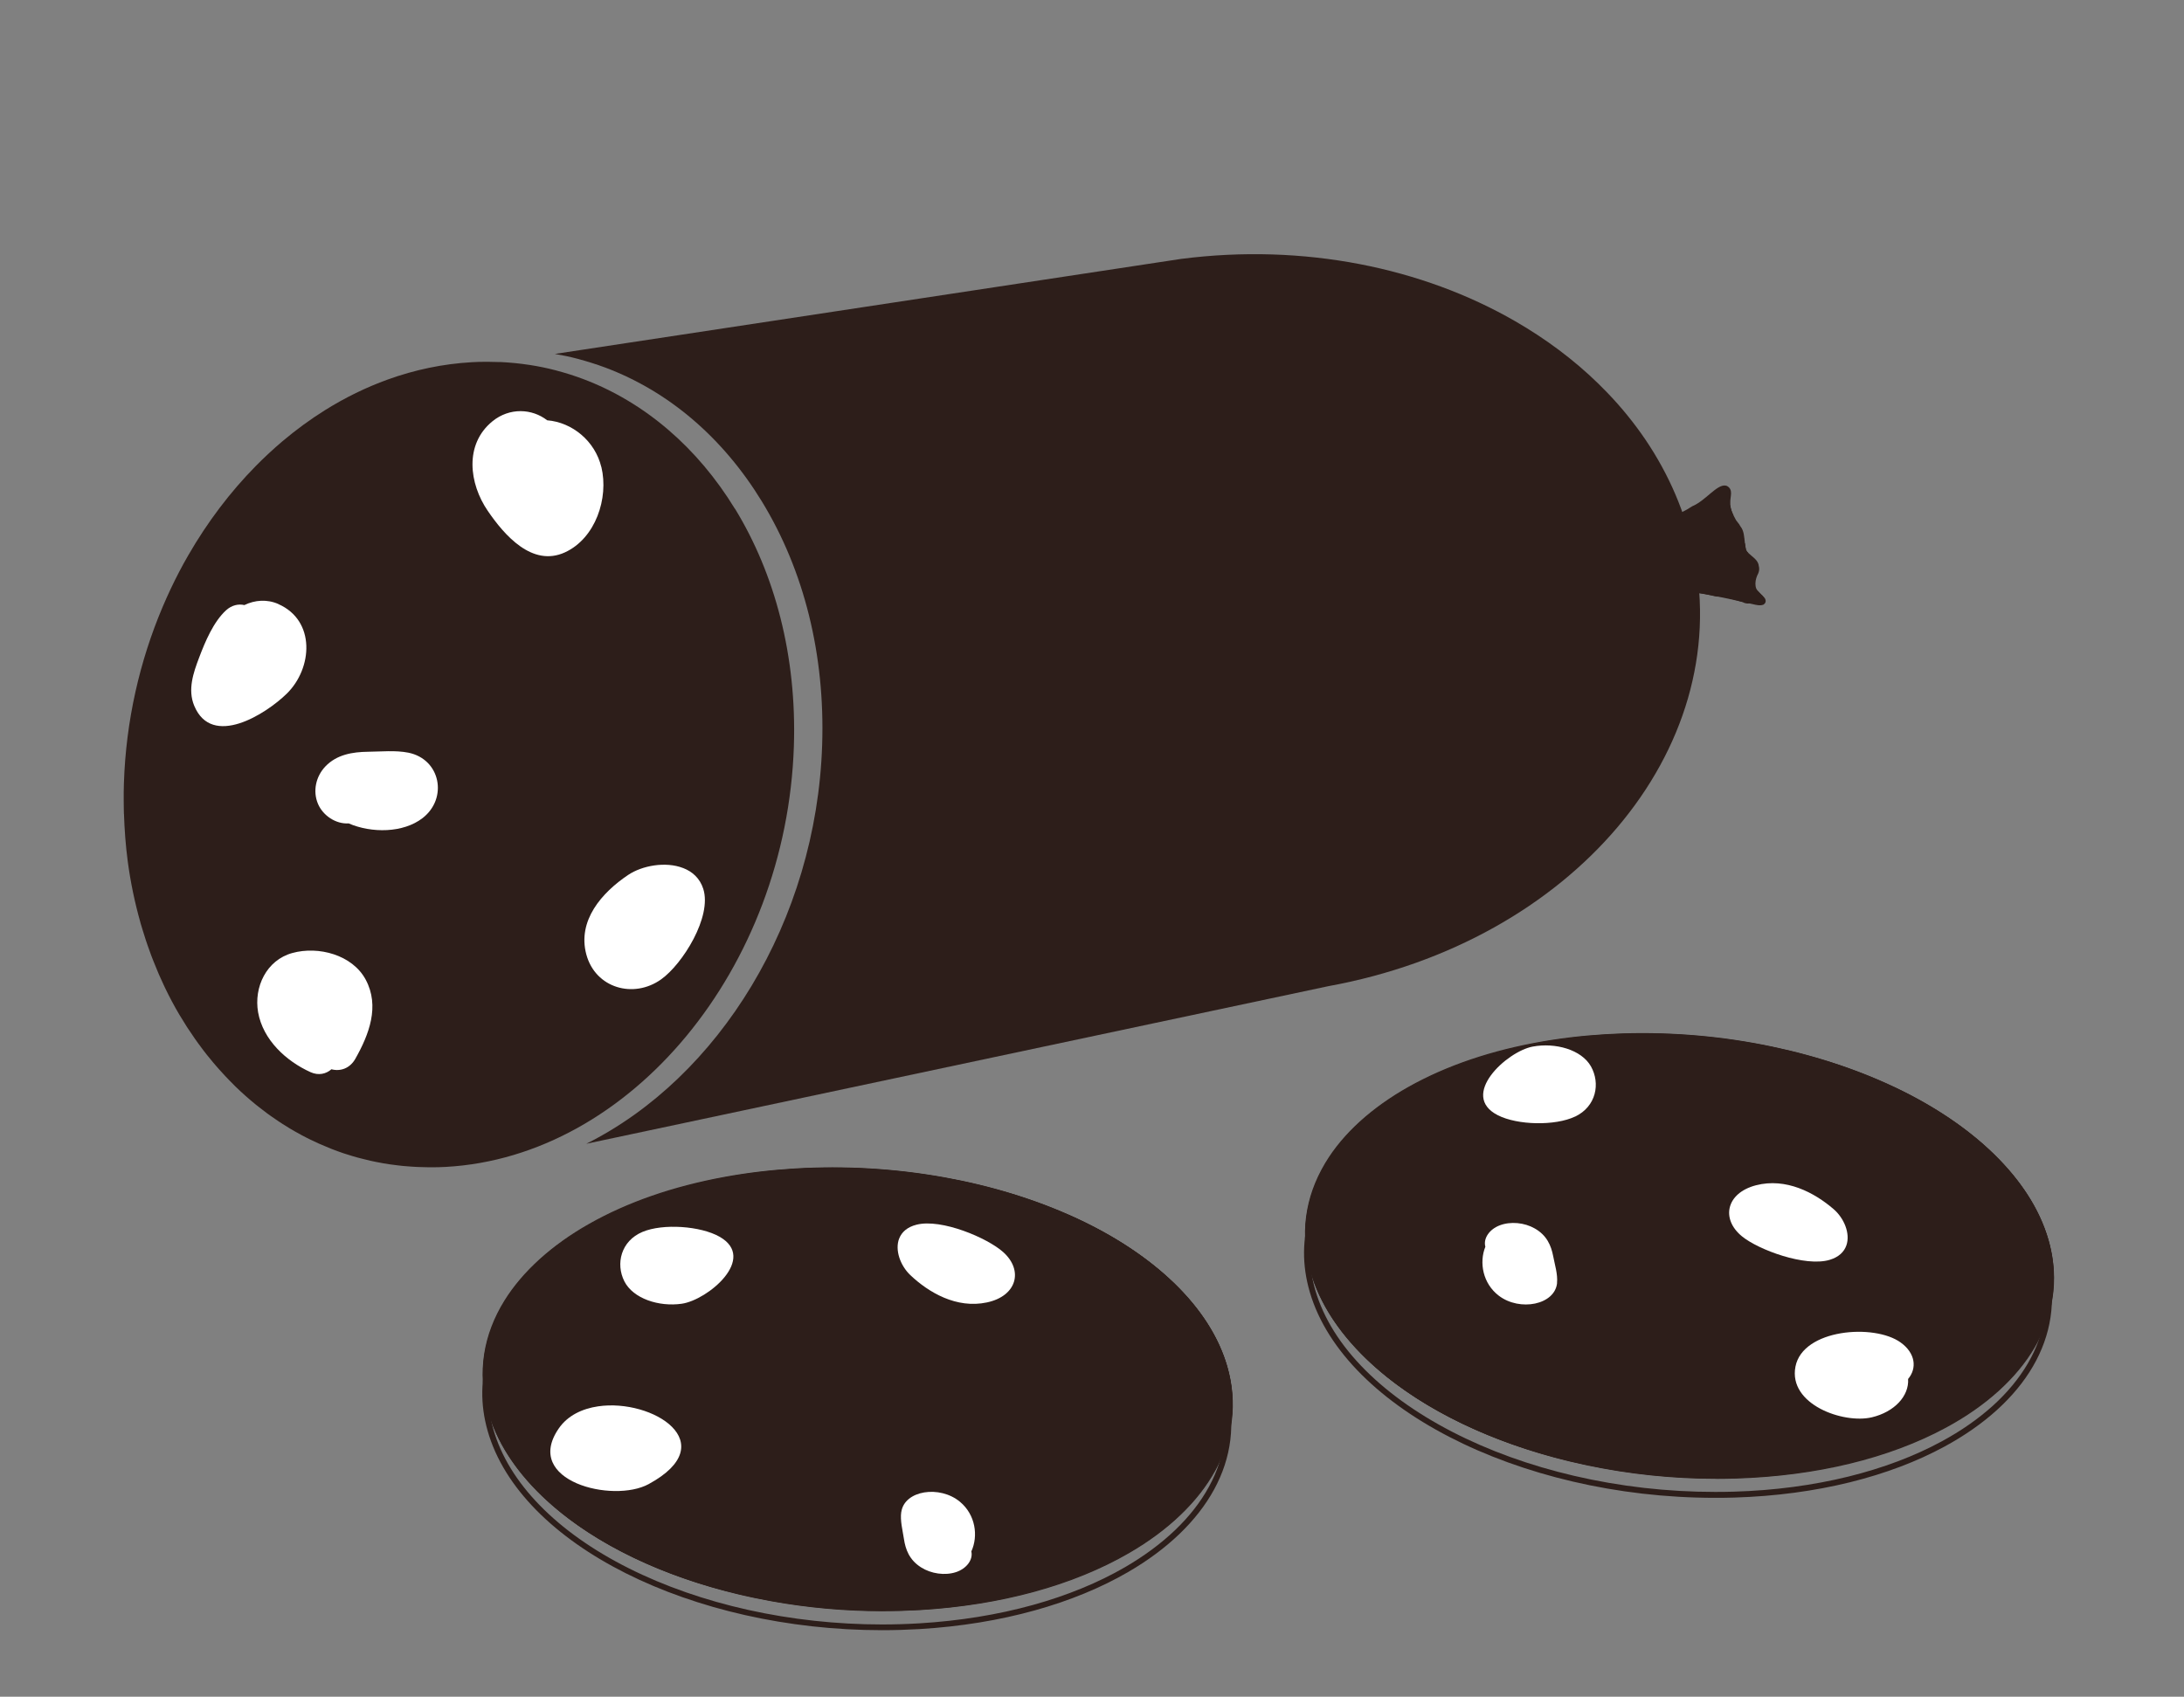 <?xml version="1.0" encoding="UTF-8"?>
<svg id="Ebene_1" data-name="Ebene 1" xmlns="http://www.w3.org/2000/svg" viewBox="0 0 335.24 260.5">
  <rect x="0" y="0" width="335.24" height="260.5" fill="#808080" stroke="none"/>
  <defs>
    <style>
      .cls-1 {
        fill: #fff;
      }

      .cls-2 {
        fill: #b34b34;
      }

      .cls-3 {
        fill: #2d1e1a;
      }
    </style>
  </defs>
  <path class="cls-2" d="m248.24,83.61c.07,0,.1.01.12.03-.04,0-.08-.02-.12-.03Z"/>
  <g>
    <path class="cls-3" d="m270.71,91.69c-.02.12-.03.23-.04.33,0,.11-.01.2-.01.3,0,.18.01.35.02.51-.13-.03-.25-.06-.36-.08-.12-.02-.23-.04-.34-.06-.66-.43-1.61.3-2.43-.23-.12-.03-.24-.06-.35-.1-1.29-.37-2.57-.8-3.77-.77-.29-.07-.58-.14-.86-.2-.28-.06-.57-.12-.85-.18-.34-.06-.68-.11-1.02-.17-2.05-.32-4.17-.56-6.78-.71,0,0-.84-1.02-1.7-2.31-.92-1.37-1.86-3.04-1.87-4.11,0-.42.14-.75.51-.92,1.5-.71,3.93-2.19,6.33-3.72.34-.22.68-.44,1.02-.66.26-.12.53-.27.78-.41.26-.15.51-.3.76-.47,2.05-.85,3.77-3.38,5.11-3.18.08.01.15.03.23.06,1.04.59.45,1.63.51,2.65,0,.08,0,.17,0,.25v.08c.06.55.25,1.04.49,1.53.08.16.17.32.25.48.05.09.1.18.15.28.17.2.33.41.47.61.07.1.13.21.19.32.56.68.57,1.59.69,2.57.03.24.06.48.11.73.02.11.05.23.08.35.08.17.21.32.37.47.49.48,1.23.92,1.48,1.58.04.11.07.22.08.34.1.34.09.64.02.91-.02.09-.05.18-.09.27-.49.9-.73,2.24.18,3.04.08.07.17.13.24.2.08.06.15.12.22.18.06.08.11.16.17.24Z"/>
    <path class="cls-3" d="m269.54,92.87c-6.12-1.39-9.54-2.16-15.63-2.53,0,0-.84-1.02-1.7-2.31,5.39,1.22,11.03,1.81,16.67,1.75.63.58,1.23,1.23,1.94,1.97.42.44.3,1.47-1.29,1.11Z"/>
    <path class="cls-3" d="m260.19,77.69c-1.44,1.53-4.06,5.11-4.06,5.11,0,0,1.39,3.13,1.62,6.13.04.56-2.64.37-2.45.99,0-.42-4.8-6.74-4.43-6.91,2.14-1.02,6.21-3.26,9.33-5.32Z"/>
    <path class="cls-3" d="m266.09,79.13c-2.63,1.33-7.65,3.25-9.97,3.67.68-.63,8.25-4.49,9.48-5.27v.08c.06.55.25,1.04.49,1.53Z"/>
    <path class="cls-3" d="m268.41,84.95c-3.48-.17-6.99.16-10.38,1-.55.14-1.33.18-1.5-.37,1.24-.48,2.03-.41,3.3-.84,2.57-.88,5.3-1.33,8.01-1.34.03.24.06.48.11.73.02.11.05.23.08.35.08.17.21.32.37.47Z"/>
  </g>
  <g>
    <path class="cls-3" d="m112.79,78.09c-5.71-9.34-13.81-16.35-23.34-19.92h0c-1.31-.49-2.64-.91-4-1.27-.03,0-.06-.02-.1-.03-1.33-.35-2.69-.63-4.07-.84-.07-.01-.14-.02-.22-.03-.6-.09-1.21-.17-1.81-.23-.1-.01-.2-.02-.3-.03-.67-.06-1.33-.12-2.01-.15-.09,0-.18,0-.26,0-.57-.02-1.15-.04-1.73-.04-.17,0-.35,0-.52,0-.66,0-1.33.02-2,.06-4.43.25-8.76,1.16-12.91,2.66-1.66.6-3.29,1.29-4.89,2.07-1.6.78-3.16,1.65-4.69,2.6-2.29,1.43-4.49,3.04-6.6,4.82-1.4,1.19-2.76,2.45-4.07,3.78-3.93,3.99-7.42,8.6-10.35,13.68-.98,1.69-1.89,3.44-2.74,5.24-.42.9-.83,1.81-1.22,2.73-3.51,8.28-5.63,17.46-5.94,27.06-.03.92-.04,1.83-.03,2.74,0,.32,0,.63.01.95,0,.34,0,.69.02,1.03,0,0,0,0,.01,0,.08,2.45.26,4.86.57,7.21.43,3.27,1.1,6.44,1.96,9.48,0,0,0,0-.01,0,.04.13.08.26.12.39.08.27.16.55.25.82.15.5.31,1,.47,1.49.09.28.18.55.28.82.17.49.34.97.52,1.45.1.26.2.52.3.78.19.49.39.98.6,1.47.1.23.19.47.29.7.23.54.48,1.06.72,1.59.08.17.16.34.24.51.68,1.41,1.4,2.77,2.18,4.09.06.1.12.2.18.29.33.55.66,1.09,1,1.62.11.18.23.35.35.52.29.45.59.89.9,1.33.14.2.28.39.42.59.29.41.59.81.9,1.21.15.2.3.39.46.59.31.39.62.77.94,1.15.15.18.31.37.47.55.33.39.68.77,1.02,1.14.15.16.29.32.44.48.4.43.81.84,1.22,1.25.1.09.19.19.28.29,1.04,1.01,2.11,1.96,3.22,2.86.15.12.31.24.46.36.4.31.8.63,1.21.93.2.15.4.29.6.43.37.26.74.52,1.12.77.22.15.45.29.67.44.37.23.74.46,1.11.69.23.14.47.28.7.41.38.22.76.42,1.14.63.24.13.47.25.71.37.4.21.81.4,1.22.59.22.1.44.21.66.31.49.22.99.43,1.49.63.14.06.28.12.43.18.64.25,1.29.49,1.95.71.19.06.39.12.58.18.47.15.94.3,1.42.43.26.07.52.14.79.2.41.11.83.21,1.25.31.29.06.57.12.86.18.4.08.81.16,1.21.23.3.05.59.1.89.14.41.06.82.11,1.23.16.3.04.6.07.9.1.42.04.85.07,1.28.1.29.02.58.04.87.05.47.02.95.03,1.43.04.25,0,.5.01.75.01.73,0,1.46-.02,2.2-.06,28.38-1.58,52.29-30.51,53.41-64.62.45-13.87-2.94-26.45-9.02-36.4Z"/>
    <g>
      <g>
        <path class="cls-3" d="m79.85,164.09c-1.67-1.16-3.46-.9-5.26-1.54-.86-.31-1.76-.36-2.53-.06-3.78-.07-8.9,1.91-10.46,5.33-1.17,2.57.46,5.13,3,5.88,2.1.62,4.45.73,6.62.69,3.62-.08,9.6-.74,10.71-5,.53-2.06-.35-4.1-2.07-5.29Z"/>
        <path class="cls-3" d="m87.38,109.02c-4.39-1.14-6.49,3.78-6.91,7.28-.23,1.88-.34,4.18.8,5.81,1.25,1.8,3.79,2.15,5.58.97,2.26-1.48,3.64-4.57,3.79-7.46.73-2.71-.13-5.8-3.26-6.61Z"/>
        <path class="cls-3" d="m43.9,129.29c-1.36-3.89-5.71-6.08-9.63-6.18-4.15-.1-9.28,3.08-7.8,7.85.65,2.09,2.44,3.41,4.59,3.58,1.65.13,3.01-.47,4.54.19,2.05.88,4.43,1.41,6.39-.03,1.07-.78,1.74-2.02,1.88-3.3.26-.58.31-1.3.02-2.12Zm-12.4-.93c.42-.45.65-.34.78-.05-.07,0-.13.02-.2.02-.12.01-.71.18-.57.03Z"/>
        <path class="cls-3" d="m60.57,77.39c-1.25-3.08-5.92-5.26-9.12-5-3.51.29-5.69,3.54-5.64,6.87.05,3.04,1.97,5.6,4.32,7.41,1.21,1.28,2.92,2.09,4.78,2.01,3.49-.16,7.49-4.26,5.87-7.89.27-1.12.23-2.3-.22-3.4Z"/>
        <path class="cls-3" d="m113.39,105.11c-.74-.48-1.52-.71-2.29-.74-1.81-1.52-4.47-1.37-6.46,0-2.47,1.7-3.13,4.69-2.59,7.49.54,2.81,1.87,5.85,3.37,8.28,1.94,3.15,6.14,1.83,8.27-.46,2.02-2.18,2.37-5.12,2.37-7.97,0-2.44-.46-5.18-2.67-6.6Z"/>
      </g>
      <g>
        <path class="cls-1" d="m92.3,71.7c-.95-3.95-4.43-6.86-8.31-7.17-2.32-1.81-5.78-1.99-8.41.16-4.33,3.54-3.58,9.56-.7,13.76,2.55,3.73,6.82,8.65,11.83,6.36,4.71-2.16,6.75-8.33,5.6-13.11Z"/>
        <path class="cls-1" d="m104.84,133.27c-2.66-1.03-6.26-.39-8.43,1.07-4.02,2.7-7.81,6.99-6.41,12.2,1.4,5.19,7.26,6.84,11.49,3.82,3.28-2.34,7.83-9.6,6.46-13.89-.52-1.63-1.68-2.66-3.1-3.2Z"/>
        <path class="cls-1" d="m56.14,150.42c-2.04-3.82-7.26-5.21-11.27-4.1-3.97,1.09-5.93,5.23-5.25,9.11.75,4.21,4.27,7.48,8.06,9.19,1.23.55,2.39.26,3.19-.45,1.41.37,2.85-.15,3.68-1.62,2.1-3.72,3.77-8.05,1.59-12.13Z"/>
        <path class="cls-1" d="m62.67,115.56c-1.97-.39-4.17-.16-6.16-.14-2.41.03-4.82.43-6.56,2.25-1.46,1.53-1.97,3.79-1.14,5.75.76,1.8,2.75,3.13,4.7,3,3.52,1.52,8.37,1.49,11.35-.81,3.93-3.04,2.76-9.06-2.19-10.05Z"/>
      </g>
      <g>
        <path class="cls-1" d="m42.73,92.74c-1.74-.77-3.61-.62-5.22.16-.9-.21-1.93,0-2.81.8-1.94,1.78-3.22,4.84-4.14,7.28-.89,2.34-1.77,4.91-.75,7.37,2.72,6.56,11,1.29,14.21-1.85,3.97-3.89,4.46-11.22-1.29-13.75Z"/>
        <path class="cls-3" d="m74.66,132.87c-6.02-1.01-8.67,5.93-9.43,10.64-.43,2.66-.09,5.38,1.69,7.5,1.78,2.11,4.61,3.06,7.25,2.02,2.46-.97,3.88-3.16,4.69-5.56.75-.38,1.3-1.09,1.55-2,1.29-4.82.12-11.62-5.74-12.6Z"/>
        <path class="cls-3" d="m74.6,91.64c-.65-.33-1.33-.5-2.03-.56-1.94-.76-4.33-.36-6.06.94-.47.35-.87.77-1.21,1.22-2.78,2.22-4.73,5.49-3.43,9.17.75,2.12,2.49,3.77,4.76,4.09,2.73.38,5.19-1.24,7.21-2.89,1.92-1.58,3.55-3.44,3.77-6.02.2-2.38-.79-4.83-3.01-5.95Z"/>
        <path class="cls-3" d="m106.6,87.86c-1.3-1.34-3.02-1.68-4.66-1.22-4.37-.54-8.61,3.24-9.4,7.41-.35,1.84,1.19,3.86,3.18,3.61,2.13-.27,4.25-.67,6.32-1.23,1.88-.51,3.93-1.08,5.05-2.81,1.16-1.77,1-4.22-.49-5.76Z"/>
      </g>
    </g>
  </g>
  <g>
    <path class="cls-3" d="m127.64,183.23c14,0,27.82,3.07,38.91,8.64,11.06,5.56,18.43,13.13,20.76,21.32.74,2.6.96,5.22.65,7.78-.3,2.49-1.1,4.94-2.39,7.3-1.27,2.33-3.01,4.56-5.17,6.63-2.17,2.08-4.76,4-7.7,5.71-4.12,2.39-8.87,4.34-14.12,5.8-5.44,1.51-11.33,2.46-17.49,2.83-1.88.11-3.8.17-5.69.17-14,0-27.82-3.07-38.91-8.64-11.06-5.55-18.43-13.13-20.76-21.32-.8-2.82-.99-5.65-.56-8.41.42-2.69,1.42-5.32,2.98-7.83,1.34-2.15,3.09-4.22,5.21-6.14,2.12-1.92,4.62-3.7,7.42-5.29,2.84-1.61,6-3.02,9.39-4.2,3.47-1.21,7.2-2.18,11.09-2.9,3.44-.63,7.04-1.06,10.7-1.28,1.88-.11,3.8-.17,5.69-.17h0Zm0-.91c-1.91,0-3.82.06-5.75.17-3.76.22-7.37.66-10.81,1.29-25.17,4.6-40.91,19.47-36.23,35.9,4.99,17.53,31.44,30.61,60.55,30.61,1.9,0,3.82-.06,5.74-.17,12.72-.76,23.75-3.96,32.01-8.75,12.05-6.99,18.18-17.36,15.03-28.44-4.99-17.53-31.44-30.62-60.54-30.62h0Z"/>
    <g>
      <path class="cls-3" d="m117.99,245.69c30.84,5.66,61.96-4.25,69.51-22.14,6.65-15.74-7.17-32.41-31.59-40.05-3.33-1.04-6.86-1.92-10.57-2.6-30.83-5.67-61.95,4.25-69.5,22.14-4.48,10.62.34,21.66,11.45,30.06,7.61,5.76,18.17,10.28,30.7,12.58Z"/>
      <path class="cls-3" d="m135.47,247.33c-5.84,0-11.7-.53-17.49-1.6-12.17-2.24-22.79-6.59-30.72-12.59-5.56-4.21-9.57-9.13-11.59-14.22-1.03-2.6-1.55-5.25-1.55-7.88,0-2.71.56-5.4,1.67-8.01,1.85-4.38,5.12-8.36,9.72-11.82,4.44-3.34,9.94-6.07,16.33-8.11,6.39-2.03,13.35-3.27,20.69-3.68,7.6-.43,15.28.06,22.82,1.45,3.64.67,7.2,1.54,10.57,2.6,7.65,2.39,14.29,5.65,19.74,9.69,5.29,3.92,9.25,8.49,11.45,13.24,1.3,2.8,2,5.66,2.09,8.5.09,2.93-.46,5.86-1.66,8.68-1.85,4.38-5.12,8.36-9.72,11.82-4.44,3.34-9.94,6.07-16.32,8.11-6.39,2.03-13.35,3.27-20.69,3.68-1.77.1-3.55.15-5.33.15Zm-17.47-1.68c14.91,2.74,30.34,1.94,43.46-2.23,13.11-4.18,22.35-11.24,25.99-19.88,2.34-5.54,2.19-11.46-.43-17.11-4.53-9.77-15.87-18.11-31.13-22.88-3.37-1.05-6.93-1.93-10.56-2.6-14.9-2.74-30.34-1.95-43.46,2.23-13.11,4.18-22.35,11.24-25.99,19.88-4.34,10.29-.17,21.22,11.44,30.01,7.92,5.99,18.53,10.34,30.68,12.58Z"/>
    </g>
    <path class="cls-3" d="m117.99,245.69c30.84,5.66,61.96-4.25,69.51-22.14,5.87-13.91-4.23-28.55-23.51-37.03-6.31,15.57-20.35,29.28-32.98,36.51-11.57,6.62-27.71,10.69-43.72,10.08,7.61,5.76,18.17,10.28,30.7,12.58Z"/>
    <path class="cls-3" d="m74.46,214.43c-.63-3.76-.22-7.6,1.37-11.39,7.55-17.89,38.67-27.8,69.5-22.14,1.44.26,2.85.56,4.23.88-21.93,22.16-55.85,29.94-75.11,32.64Z"/>
    <path class="cls-3" d="m135.52,247.38c-5.73,0-11.45-.51-17.06-1.52-7.24-1.3-14-3.38-20.1-6.18-6.1-2.8-11.22-6.18-15.23-10.04-4.15-4-6.92-8.36-8.22-12.94-.84-2.96-1.04-5.93-.59-8.84.44-2.82,1.49-5.58,3.12-8.2,2.77-4.45,7.26-8.52,12.99-11.76,5.9-3.34,12.9-5.77,20.78-7.21,3.48-.64,7.12-1.07,10.82-1.29,7.66-.46,15.34,0,22.83,1.34,7.24,1.3,14,3.38,20.1,6.18,6.1,2.8,11.22,6.18,15.23,10.04,4.15,4,6.92,8.36,8.22,12.94.78,2.73,1.01,5.48.68,8.17-.32,2.62-1.16,5.19-2.5,7.65-2.63,4.82-7.21,9.22-13.25,12.72-8.61,5-19.69,8.02-32.05,8.76-1.92.11-3.85.17-5.78.17Zm-7.69-67.98c-1.92,0-3.85.06-5.78.17-3.69.22-7.32.65-10.8,1.29-15.71,2.87-27.97,9.76-33.65,18.89-3.28,5.28-4.15,11.12-2.51,16.9,2.56,9.01,10.86,17.13,23.35,22.87,12.51,5.74,27.72,8.41,42.85,7.51v.09s0-.09,0-.09c12.33-.73,23.38-3.76,31.97-8.74,12.57-7.29,18.04-17.62,14.99-28.34-2.56-9.01-10.86-17.13-23.35-22.87-10.91-5.01-23.89-7.68-37.06-7.68Z"/>
    <g>
      <path class="cls-1" d="m91.82,215.92c-2.46.36-4.7,1.42-6.06,3.41-5.55,8.07,8.33,11.52,13.81,8.53,11.54-6.28.6-13.16-7.75-11.94Z"/>
      <path class="cls-1" d="m138.03,190.13c-.71,1.79.18,4.2,1.71,5.65,2.82,2.67,7.09,5.18,11.74,4.19,4.63-.98,5.64-4.93,2.51-7.73-2.43-2.18-9.48-5.17-13.29-4.21-1.45.36-2.29,1.15-2.67,2.11Z"/>
      <path class="cls-1" d="m98.62,189.14c-3.32,1.4-4.14,4.91-2.78,7.59,1.35,2.66,5.31,3.94,8.8,3.44,3.99-.56,11.66-6.97,5.81-10.29-2.93-1.66-8.69-2.06-11.83-.74Z"/>
      <path class="cls-1" d="m138.34,232.14c-.19,1.32.21,2.8.41,4.13.24,1.61.82,3.23,2.64,4.38,1.53.97,3.65,1.29,5.37.72,1.58-.53,2.63-1.87,2.34-3.18,1.09-2.37.64-5.62-1.73-7.6-3.12-2.61-8.54-1.78-9.02,1.55Z"/>
    </g>
  </g>
  <g>
    <path class="cls-3" d="m251.88,162.62c7.33,0,14.61.83,21.64,2.47,6.81,1.59,13.12,3.87,18.75,6.79,5.62,2.91,10.31,6.31,13.93,10.1,3.71,3.89,6.14,8.05,7.24,12.35.66,2.62.81,5.25.42,7.8-.37,2.48-1.25,4.91-2.6,7.22-1.34,2.29-3.14,4.47-5.36,6.48-2.23,2.01-4.87,3.86-7.87,5.48-4.18,2.27-8.99,4.08-14.28,5.39-5.49,1.35-11.4,2.14-17.57,2.32-.96.03-1.94.04-2.91.04-7.33,0-14.61-.83-21.65-2.47-6.81-1.59-13.12-3.87-18.75-6.78-5.62-2.91-10.31-6.31-13.93-10.1-3.71-3.89-6.14-8.05-7.24-12.35-.72-2.84-.83-5.68-.32-8.43.5-2.67,1.57-5.28,3.2-7.74,1.4-2.11,3.21-4.13,5.39-5.98,2.18-1.86,4.73-3.57,7.57-5.07,2.88-1.52,6.08-2.85,9.5-3.93,3.5-1.11,7.26-1.97,11.16-2.57,3.46-.53,7.07-.85,10.73-.97.97-.03,1.95-.04,2.92-.04h0Zm0-.91c-.98,0-1.96.01-2.95.04-3.77.12-7.39.45-10.84.98-25.29,3.87-41.46,18.28-37.26,34.84,4.62,18.23,32.23,32.4,62.44,32.4.98,0,1.96-.01,2.94-.04,12.74-.39,23.86-3.27,32.25-7.82,12.25-6.64,18.68-16.83,15.85-28-4.62-18.23-32.23-32.4-62.43-32.4h0Z"/>
    <g>
      <path class="cls-3" d="m243.2,224.82c30.66,6.55,62.05-2.45,70.12-20.12,7.1-15.54-6.23-32.61-30.42-40.95-3.3-1.14-6.81-2.11-10.49-2.9-30.66-6.56-62.05,2.45-70.12,20.12-4.79,10.48-.28,21.66,10.58,30.38,7.44,5.98,17.86,10.8,30.33,13.47Z"/>
      <path class="cls-3" d="m263.4,227c-6.76,0-13.55-.72-20.2-2.14h0c-12.1-2.59-22.59-7.25-30.35-13.48-5.44-4.37-9.3-9.4-11.17-14.55-.95-2.63-1.4-5.3-1.32-7.92.08-2.7.72-5.38,1.9-7.96,1.98-4.33,5.36-8.21,10.06-11.54,4.54-3.21,10.11-5.78,16.55-7.63,6.44-1.85,13.44-2.89,20.79-3.08,7.61-.21,15.27.5,22.76,2.11,3.62.77,7.15,1.75,10.5,2.9,7.58,2.61,14.12,6.06,19.45,10.25,5.17,4.07,9,8.76,11.06,13.57,1.21,2.83,1.83,5.71,1.84,8.56,0,2.94-.63,5.84-1.91,8.63-1.98,4.33-5.36,8.21-10.06,11.53-4.54,3.21-10.11,5.78-16.55,7.63-6.44,1.85-13.44,2.89-20.79,3.08-.85.02-1.71.03-2.56.03Zm-20.19-2.23c14.82,3.17,30.27,2.82,43.51-.98,13.23-3.8,22.66-10.58,26.56-19.12,2.5-5.47,2.52-11.39.06-17.12-4.24-9.9-15.34-18.56-30.45-23.77-3.34-1.15-6.87-2.13-10.48-2.9-14.82-3.17-30.27-2.82-43.51.98-13.23,3.8-22.66,10.59-26.56,19.12-4.64,10.16-.79,21.21,10.56,30.33,7.74,6.22,18.22,10.88,30.31,13.46Z"/>
    </g>
    <path class="cls-3" d="m243.2,224.82c30.66,6.55,62.05-2.45,70.12-20.12,6.27-13.73-3.4-28.66-22.43-37.7-6.76,15.38-21.19,28.68-34.03,35.54-11.76,6.28-28,9.88-43.99,8.81,7.44,5.98,17.86,10.8,30.33,13.47Z"/>
    <path class="cls-3" d="m200.6,192.31c-.52-3.77,0-7.6,1.7-11.34,8.07-17.66,39.46-26.67,70.12-20.12,1.43.31,2.83.64,4.21,1-22.56,21.52-56.69,28.31-76.02,30.46Z"/>
    <path class="cls-3" d="m263.49,227.05c-6.68,0-13.33-.69-19.82-2.05-7.2-1.51-13.9-3.79-19.91-6.76-6.01-2.98-11.04-6.5-14.93-10.48-4.04-4.12-6.67-8.55-7.85-13.17-.76-2.98-.87-5.96-.33-8.85.52-2.81,1.65-5.53,3.35-8.11,2.89-4.37,7.5-8.3,13.33-11.38,6-3.17,13.06-5.39,20.98-6.61,3.5-.54,7.15-.86,10.85-.98,7.67-.23,15.33.44,22.78,2.01,7.2,1.51,13.9,3.79,19.91,6.76,6.01,2.98,11.04,6.5,14.93,10.48,4.04,4.12,6.67,8.56,7.85,13.17.7,2.75.85,5.51.44,8.19-.39,2.61-1.31,5.15-2.72,7.58-2.77,4.74-7.47,9.01-13.61,12.33-8.75,4.74-19.92,7.45-32.29,7.83-.99.03-1.98.05-2.97.05Zm2.96-.23v.09s0-.09,0-.09c12.34-.38,23.48-3.08,32.21-7.81,12.78-6.93,18.54-17.09,15.8-27.89-2.3-9.08-10.36-17.44-22.68-23.53-12.34-6.1-27.47-9.21-42.61-8.75-3.69.11-7.34.44-10.83.98-15.79,2.42-28.25,8.95-34.19,17.91-3.44,5.18-4.47,11-3,16.82,2.3,9.08,10.36,17.44,22.68,23.53,12.34,6.1,27.47,9.21,42.61,8.75Z"/>
    <g>
      <path class="cls-1" d="m287.31,217.61c3.5-.83,5.75-3.29,5.58-5.89,1.38-1.64,1.15-3.95-1.14-5.6-4.07-2.94-15.03-2.07-16.15,3.7-1.13,5.82,7.37,8.81,11.7,7.79Z"/>
      <path class="cls-1" d="m283.42,191.2c.63-1.82-.37-4.19-1.97-5.56-2.94-2.54-7.31-4.85-11.91-3.66-4.58,1.19-5.41,5.18-2.15,7.84,2.53,2.07,9.7,4.73,13.46,3.61,1.43-.43,2.23-1.25,2.57-2.23Z"/>
      <path class="cls-1" d="m241.77,171.44c3.25-1.55,3.91-5.09,2.44-7.71-1.47-2.59-5.48-3.69-8.95-3.04-3.96.74-11.33,7.49-5.34,10.54,3.01,1.53,8.78,1.66,11.85.2Z"/>
      <path class="cls-1" d="m239,196.97c.13-1.33-.34-2.78-.59-4.11-.31-1.6-.96-3.19-2.83-4.25-1.57-.9-3.7-1.12-5.39-.47-1.56.6-2.54,1.99-2.19,3.28-.98,2.42-.39,5.65,2.07,7.52,3.24,2.46,8.61,1.39,8.94-1.96Z"/>
    </g>
  </g>
  <path class="cls-3" d="m260.04,85.11c-1.29-6.35-3.85-12.25-7.44-17.57-1.74-2.57-3.71-5-5.91-7.28-.44-.46-.89-.91-1.35-1.36-3.74-3.65-8.05-6.87-12.79-9.6-14.19-8.18-32.35-11.98-51.25-9.55l-96.13,14.59c1.17.2,2.33.44,3.46.74l.1.03c1.39.37,2.78.81,4.14,1.31,9.77,3.66,18.09,10.77,24.07,20.56,6.51,10.65,9.71,23.57,9.26,37.37-.88,27.12-15.91,51.11-36.21,61.26l113.92-24.2c37.39-6.82,62.23-36.16,56.12-66.3Z"/>
</svg>